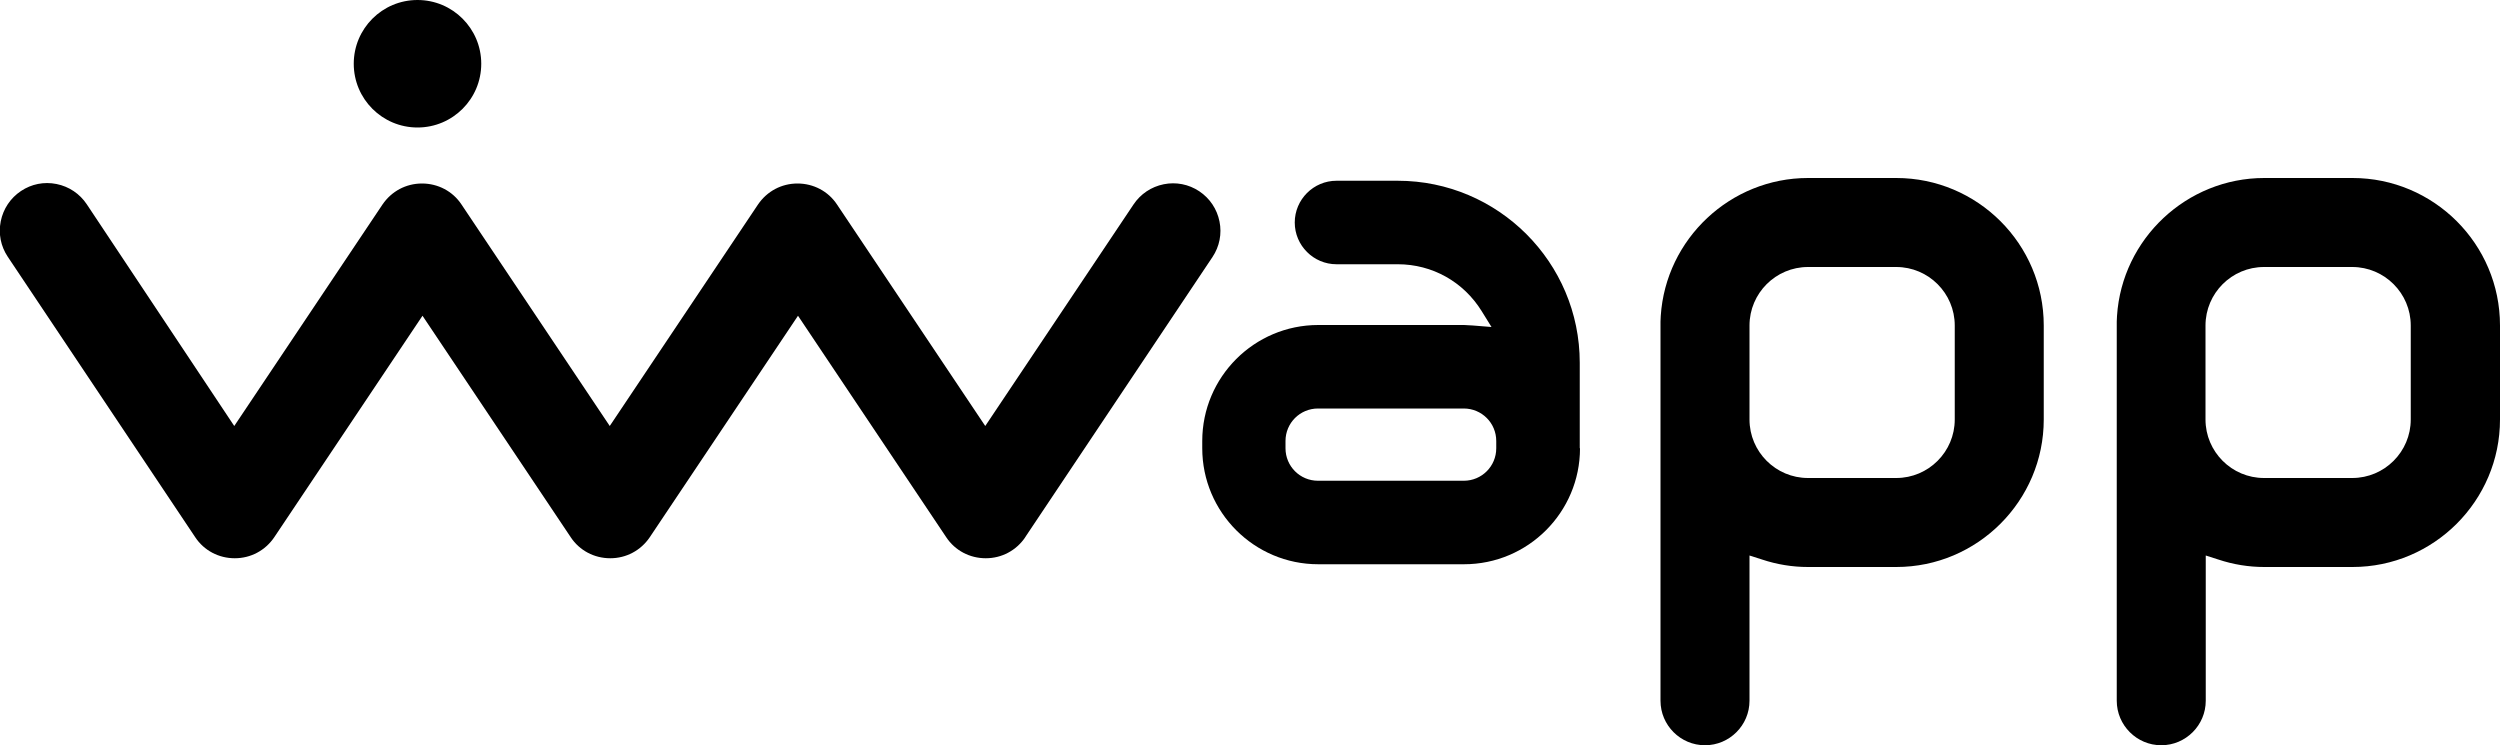 <?xml version="1.0" encoding="UTF-8"?>
<svg xmlns="http://www.w3.org/2000/svg" id="Réteg_1" version="1.1" viewBox="0 0 100 29.81">
  <path d="M41,21.5l7.5-11.22c.28-.42.38-.93.28-1.42-.1-.5-.39-.93-.81-1.21h0c-.42-.28-.93-.38-1.42-.28-.5.1-.93.39-1.21.81l-5.93,8.86-5.93-8.86c-.35-.53-.94-.84-1.58-.84s-1.22.31-1.58.84l-5.93,8.86-5.93-8.86c-.35-.53-.94-.84-1.58-.84s-1.22.31-1.58.84l-5.93,8.86L3.47,8.17c-.28-.42-.71-.71-1.21-.81-.5-.1-1,0-1.42.28-.42.28-.71.71-.81,1.21-.1.5,0,1,.28,1.42l7.5,11.22c.35.53.94.84,1.58.84s1.22-.31,1.58-.84l5.93-8.86,5.93,8.86c.35.53.94.84,1.58.84s1.22-.31,1.58-.84l5.93-8.86,5.93,8.86c.35.53.94.84,1.58.84s1.22-.31,1.58-.84Z"></path>
  <circle cx="16.7" cy="2.55" r="2.55"></circle>
  <path d="M75.85,7.12h-3.53c-3.1,0-5.69,2.43-5.89,5.52,0,.08-.01.15-.01.22v15.17c0,.98.8,1.78,1.78,1.78s1.78-.8,1.78-1.78v-5.81l.5.16c.6.2,1.22.3,1.84.3h3.53c3.25,0,5.9-2.65,5.9-5.9v-3.76c0-3.26-2.65-5.9-5.9-5.9ZM78.19,16.78c0,1.29-1.05,2.34-2.34,2.34h-3.53c-1.29,0-2.34-1.05-2.34-2.34v-3.76c0-1.29,1.05-2.34,2.34-2.34h3.53c1.29,0,2.34,1.05,2.34,2.34v3.76Z"></path>
  <path d="M63.19,17.93v-3.42c0-4.02-3.27-7.28-7.28-7.28h-2.45c-.92,0-1.67.75-1.67,1.67s.75,1.67,1.67,1.67h2.45c1.38,0,2.63.7,3.36,1.88l.39.63-.74-.06c-.12,0-.24-.02-.36-.02h-5.83c-2.56,0-4.64,2.08-4.64,4.64v.29c0,2.56,2.08,4.64,4.64,4.64h5.83c2.56,0,4.64-2.08,4.64-4.64ZM59.85,17.93c0,.72-.58,1.3-1.3,1.3h-5.83c-.72,0-1.3-.58-1.3-1.3v-.29c0-.72.58-1.3,1.3-1.3h5.83c.72,0,1.3.58,1.3,1.3v.29Z"></path>
  <path d="M94.1,7.12h-3.53c-3.1,0-5.69,2.43-5.89,5.52,0,.08-.01.15-.01.22v15.17c0,.98.8,1.78,1.78,1.78s1.78-.8,1.78-1.78v-5.81l.5.16c.6.2,1.22.3,1.84.3h3.53c3.25,0,5.9-2.65,5.9-5.9v-3.76c0-3.26-2.65-5.9-5.9-5.9ZM96.43,16.78c0,1.29-1.05,2.34-2.34,2.34h-3.53c-1.29,0-2.34-1.05-2.34-2.34v-3.76c0-1.29,1.05-2.34,2.34-2.34h3.53c1.29,0,2.34,1.05,2.34,2.34v3.76Z"></path>
</svg>
